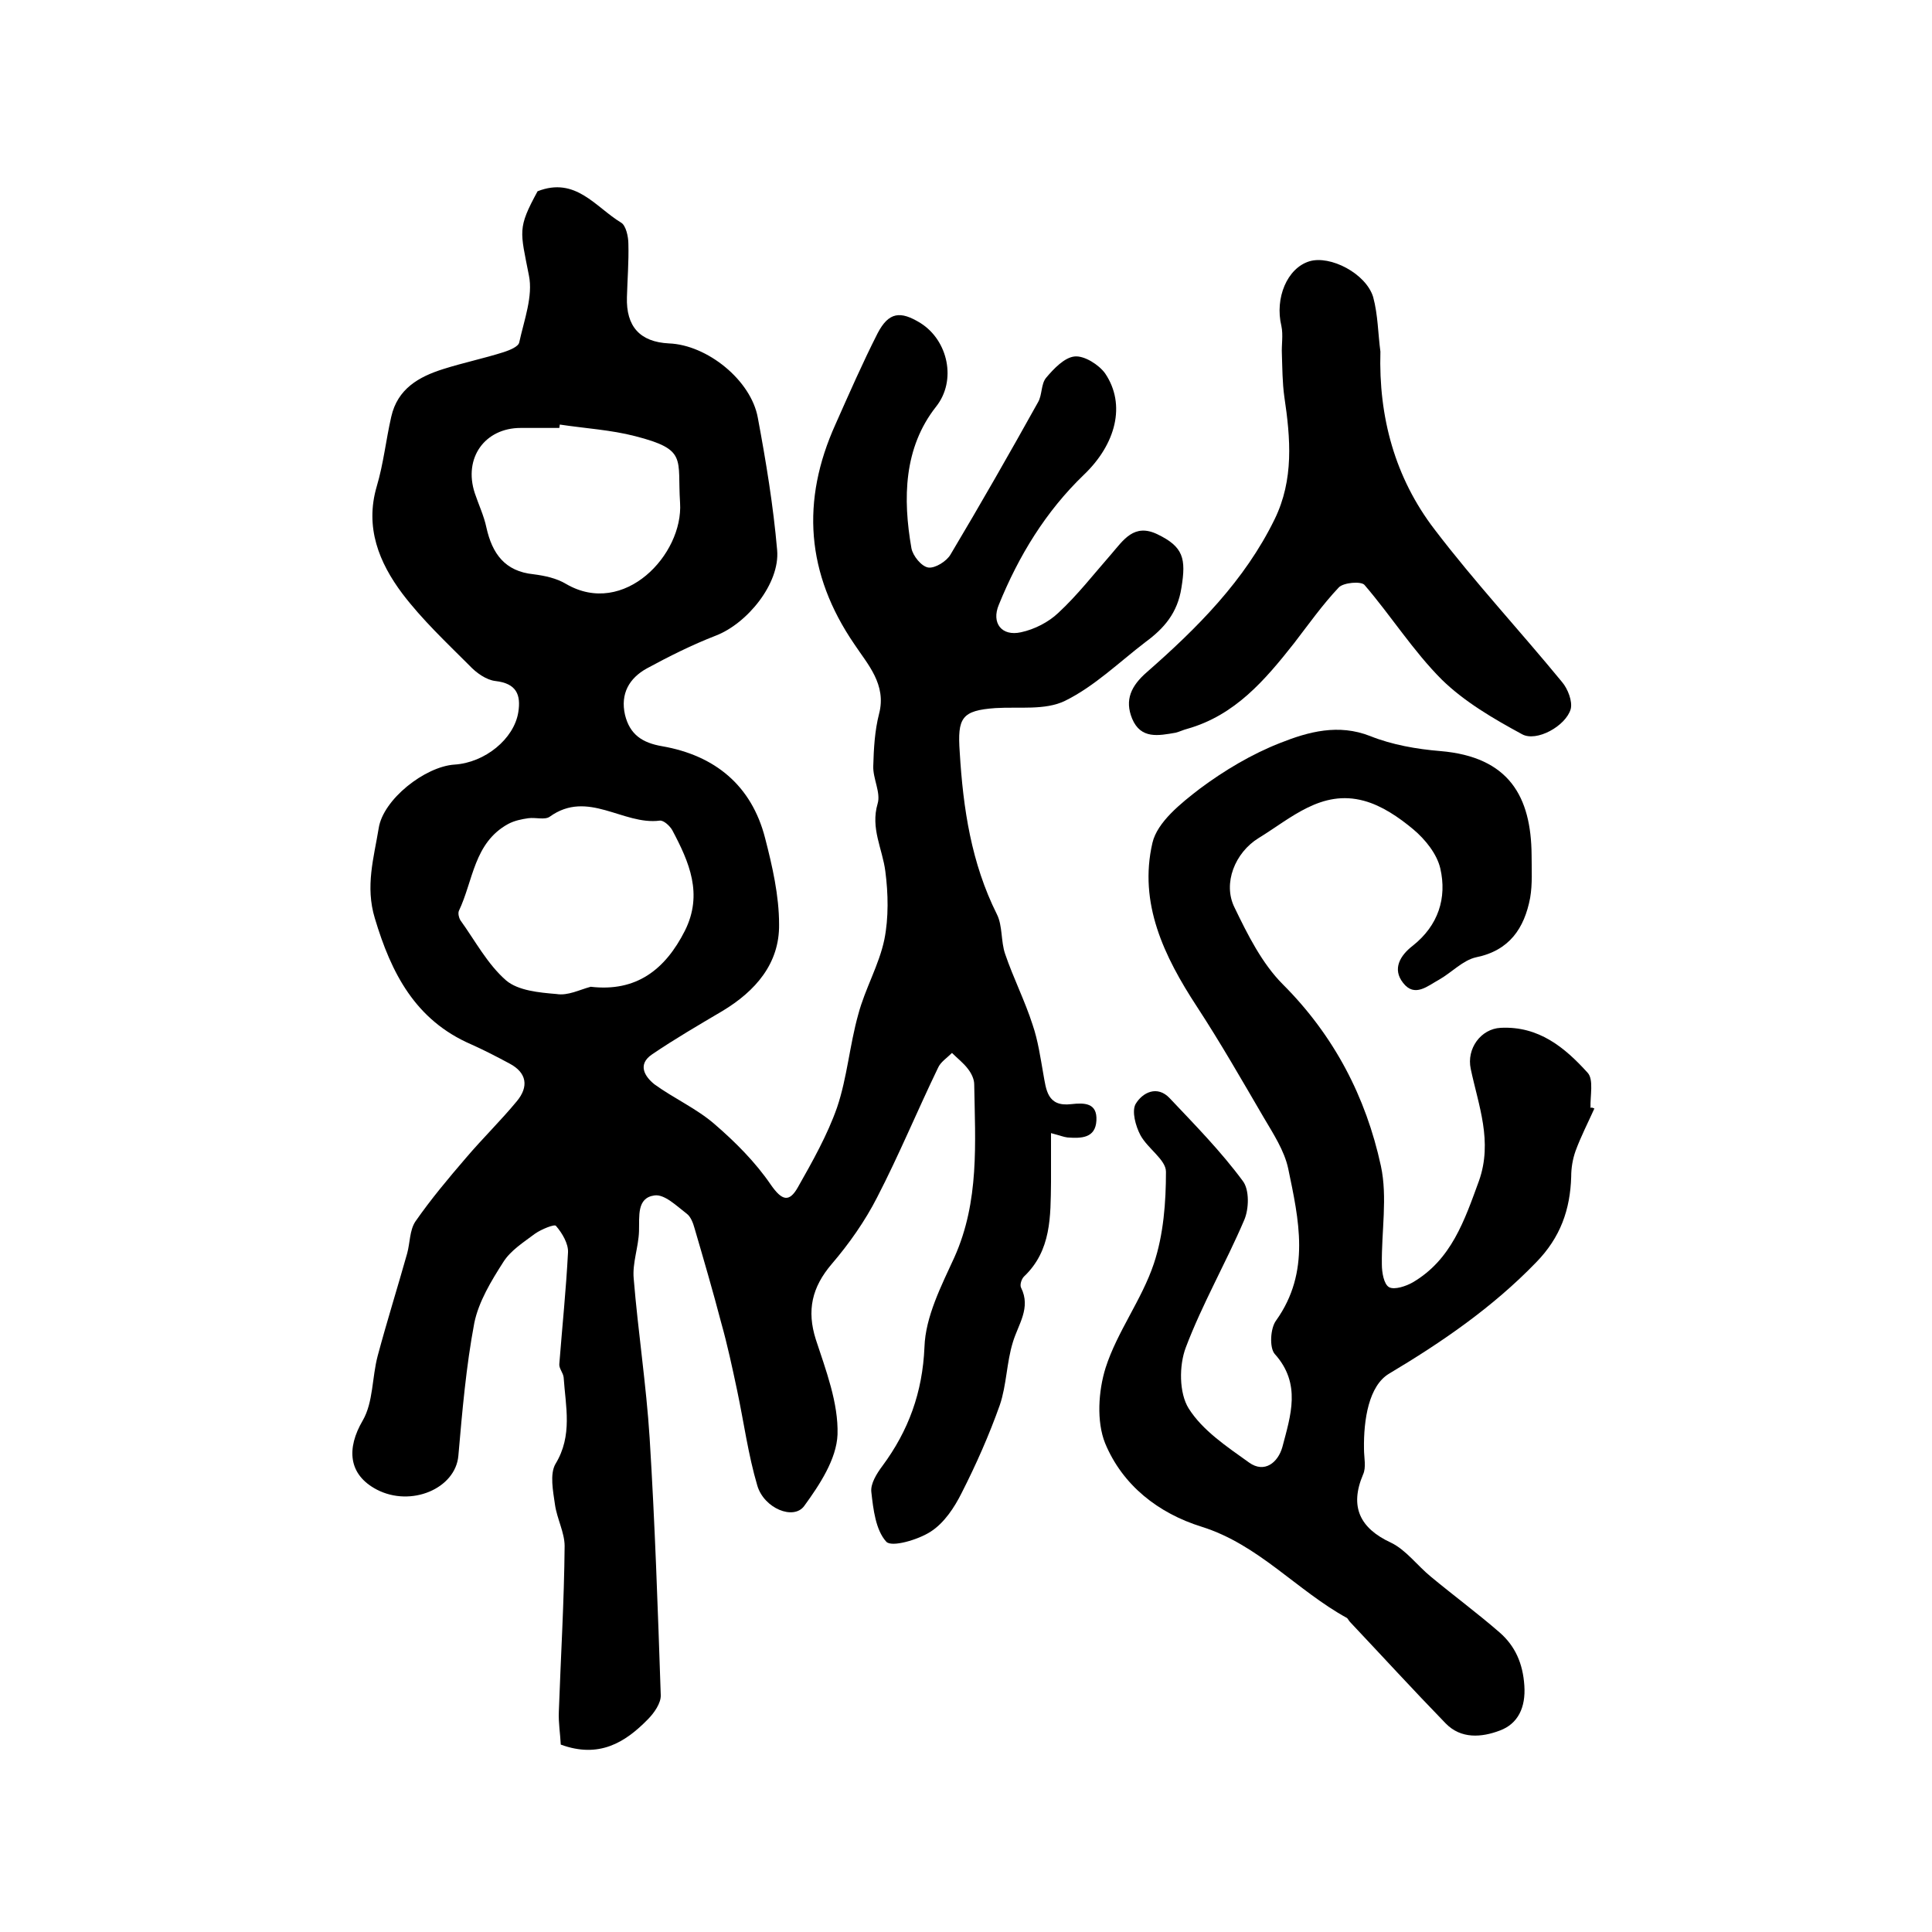 <?xml version="1.0" encoding="utf-8"?>
<!-- Generator: Adobe Illustrator 22.0.0, SVG Export Plug-In . SVG Version: 6.00 Build 0)  -->
<svg version="1.1" id="图层_1" xmlns="http://www.w3.org/2000/svg" xmlns:xlink="http://www.w3.org/1999/xlink" x="0px" y="0px"
	 viewBox="0 0 400 400" style="enable-background:new 0 0 400 400;" xml:space="preserve">
<style type="text/css">
	.st0{fill:#FFFFFF;}
</style>
<g>
	
	<path d="M116.1,361.2c-0.1-2.2-0.5-4.5-0.4-6.8c0.4-11.4,1.1-22.8,1.2-34.3c0-2.8-1.6-5.7-2-8.6c-0.4-2.8-1.1-6.3,0.1-8.4
		c3.6-5.9,2.1-11.9,1.7-17.9c-0.1-1-1-1.9-0.9-2.8c0.6-7.7,1.4-15.4,1.8-23.1c0.1-1.8-1.2-4-2.5-5.5c-0.3-0.4-3,0.7-4.3,1.6
		c-2.4,1.8-5.1,3.5-6.6,5.9c-2.5,3.9-5.1,8.2-6,12.6c-1.7,9-2.5,18.3-3.3,27.5c-0.6,6.8-9.8,10.7-16.9,7c-5.9-3.1-6.3-8.5-2.9-14.3
		c2.2-3.8,1.9-8.9,3.1-13.4c1.9-7.1,4.1-14.1,6.1-21.2c0.6-2.2,0.5-4.8,1.7-6.6c3.2-4.6,6.8-8.9,10.5-13.2c3.4-4,7.2-7.7,10.5-11.7
		c2.5-3,2.1-5.9-1.5-7.8c-2.6-1.4-5.3-2.8-8-4c-11.5-5-16.5-14.7-19.9-26.1c-2-6.6-0.2-12.5,0.8-18.6c0.9-6,9.6-12.8,15.7-13.2
		c6.3-0.4,12.3-5.3,13.2-10.8c0.6-3.7-0.4-6-4.7-6.5c-1.9-0.2-4-1.7-5.4-3.2c-4.8-4.8-9.8-9.5-13.9-14.9c-4.8-6.4-7.8-13.7-5.3-22.2
		c1.4-4.7,1.9-9.6,3-14.4c1.3-5.8,5.7-8.3,10.8-9.9c4.1-1.3,8.4-2.2,12.5-3.5c1.2-0.4,3-1.1,3.2-2c1-4.6,2.9-9.6,2-13.9
		c-1.8-9.2-2.4-9.7,1.8-17.4c7.9-3.1,12,3.3,17.3,6.5c1,0.6,1.5,2.9,1.5,4.4c0.1,3.7-0.2,7.3-0.3,11c-0.2,6.1,2.7,9.3,8.7,9.6
		c7.9,0.3,17,7.6,18.4,15.4c1.7,9.1,3.2,18.2,4,27.4c0.6,6.9-6.2,15.2-12.7,17.7c-4.9,1.9-9.7,4.3-14.3,6.8c-3.6,2-5.5,5.2-4.5,9.6
		c1,4.1,3.6,5.8,7.7,6.5c10.9,1.9,18.5,8.1,21.3,19c1.5,5.8,2.9,11.9,2.9,17.9c0.1,8.1-4.9,13.8-11.7,17.9c-4.9,2.9-9.9,5.8-14.6,9
		c-3.1,2.1-1.5,4.6,0.5,6.2c4,2.9,8.7,5,12.4,8.2c4.3,3.7,8.5,7.9,11.7,12.6c2.3,3.3,3.8,3.7,5.6,0.5c3-5.3,6.1-10.8,8.1-16.5
		c2.1-6.2,2.6-12.9,4.4-19.3c1.4-5.3,4.3-10.2,5.4-15.5c0.9-4.5,0.8-9.5,0.2-14.1c-0.6-4.7-3.1-8.9-1.6-14c0.7-2.3-1-5.2-0.9-7.8
		c0.1-3.6,0.3-7.3,1.2-10.8c1.6-6.1-2.4-10.3-5.1-14.4c-10-14.6-11.1-29.7-3.9-45.6c2.8-6.3,5.6-12.7,8.7-18.8
		c2.3-4.4,4.7-4.7,8.9-2.1c5.7,3.6,7.5,11.9,3.2,17.3c-6.7,8.5-6.9,19-5.1,29.3c0.3,1.6,2.1,3.8,3.5,4c1.4,0.2,3.8-1.3,4.6-2.7
		c6.2-10.4,12.2-20.9,18.1-31.5c0.9-1.5,0.6-3.8,1.7-5.1c1.6-1.9,3.8-4.2,5.9-4.4c2-0.2,5,1.7,6.3,3.5c4.4,6.5,2.2,14.7-4.4,21
		c-7.9,7.6-13.5,16.8-17.6,26.9c-1.6,3.8,0.6,6.6,4.6,5.7c2.8-0.6,5.7-2.1,7.7-4c4-3.7,7.4-8.1,11-12.2c2.5-2.9,4.7-6.4,9.5-4.1
		c5.4,2.6,6,5,5,11.1c-0.8,5.2-3.6,8.4-7.4,11.2c-5.5,4.2-10.6,9.2-16.7,12.2c-4.1,2-9.5,1.2-14.4,1.5c-7,0.5-7.9,2-7.4,9.1
		c0.7,11.7,2.4,23,7.7,33.6c1.2,2.4,0.8,5.6,1.7,8.2c1.7,5,4.1,9.7,5.7,14.7c1.1,3.2,1.6,6.7,2.2,10.1c0.6,3.3,0.8,6.9,5.8,6.3
		c2.7-0.3,5.4-0.3,5.2,3.4c-0.2,3.7-3.2,3.7-6,3.5c-0.8-0.1-1.5-0.4-3.4-0.9c0,3.7,0,7,0,10.2c-0.1,7,0.1,14.1-5.6,19.5
		c-0.5,0.5-0.9,1.7-0.6,2.3c2.1,4.2-0.6,7.6-1.7,11.3c-1.3,4.2-1.3,8.9-2.7,13c-2.2,6.2-4.9,12.3-7.9,18.2c-1.5,3-3.6,6.2-6.4,8
		c-2.6,1.7-8.1,3.3-9.2,2.1c-2.2-2.4-2.7-6.7-3.1-10.3c-0.2-1.7,1.1-3.8,2.3-5.4c5.4-7.3,8.3-15.2,8.7-24.6
		c0.2-6.3,3.5-12.7,6.2-18.6c5.2-11.6,4.3-23.7,4.1-35.8c0-1.1-0.6-2.3-1.3-3.2c-0.9-1.2-2.2-2.2-3.3-3.3c-1,1-2.4,1.9-2.9,3.1
		c-4.3,8.9-8.1,18.1-12.6,26.8c-2.5,4.9-5.8,9.6-9.4,13.8c-4.1,4.8-5.2,9.6-3.3,15.6c2.1,6.4,4.7,13.2,4.5,19.7
		c-0.2,5.1-3.7,10.4-6.9,14.8c-2.2,3-8.3,0.5-9.7-4.2c-1.9-6.4-2.8-13.2-4.2-19.8c-1-4.7-2-9.4-3.3-14c-1.7-6.5-3.6-13-5.5-19.5
		c-0.3-1.1-0.8-2.4-1.6-3c-2.1-1.6-4.6-4.1-6.7-3.8c-3.7,0.5-3.1,4.3-3.2,7.4c-0.1,3.3-1.4,6.6-1.1,9.8c0.9,11,2.6,22,3.3,33
		c1.1,17.7,1.7,35.5,2.3,53.2c0.1,1.7-1.4,3.8-2.7,5.1C129.4,360.8,124,364.1,116.1,361.2z M122.3,204.3c9.4,1.1,15.4-3.5,19.5-11.6
		c3.8-7.6,0.9-14.2-2.6-20.8c-0.5-0.9-1.8-2.1-2.6-2c-7.6,1-14.9-6.5-22.8-0.8c-1,0.7-2.9,0.1-4.4,0.3c-1.4,0.2-2.9,0.5-4.2,1.2
		c-7.1,3.9-7.2,11.7-10.2,18c-0.2,0.5,0,1.4,0.3,1.9c3.1,4.3,5.6,9.1,9.5,12.5c2.5,2.1,6.8,2.5,10.4,2.8
		C117.6,206.2,120,204.9,122.3,204.3z M115.9,87.9c0,0.2-0.1,0.5-0.1,0.7c-2.7,0-5.3,0-8,0c-7.4,0-11.9,6.2-9.5,13.5
		c0.8,2.4,1.9,4.7,2.4,7.1c1.2,5.4,3.8,9.1,9.8,9.7c2.3,0.3,4.7,0.8,6.7,2c12,7,24.3-6.1,23.6-16.8c-0.6-9.2,1.6-11-9.3-13.8
		C126.5,89,121.2,88.7,115.9,87.9z"/>
	<path d="M330.1,229.5c-1.3,2.9-2.8,5.8-3.9,8.8c-0.6,1.7-0.9,3.5-0.9,5.3c-0.2,6.8-2.2,12.6-7.3,17.8c-9,9.3-19.5,16.5-30.4,23
		c-4.2,2.5-5.3,9.5-5.2,15.6c0,1.8,0.5,3.8-0.2,5.3c-2.8,6.6-0.7,11.1,5.8,14.1c3.1,1.5,5.4,4.7,8.2,7c4.7,3.9,9.7,7.6,14.3,11.6
		c3.2,2.8,4.8,6.4,5.1,11c0.3,4.5-1.3,7.9-5.1,9.3c-3.7,1.4-8,1.8-11.2-1.5c-6.7-6.9-13.2-14-19.8-21c-0.2-0.2-0.4-0.6-0.6-0.8
		c-10.4-5.7-18.3-15.2-30.1-18.9c-9-2.8-16.4-8.6-20-17.3c-1.8-4.5-1.4-10.8,0.1-15.6c2.4-7.5,7.5-14.1,10-21.6c2-6,2.5-12.7,2.5-19
		c0-2.5-3.8-4.8-5.3-7.6c-1-1.9-1.8-4.9-1-6.4c1.4-2.4,4.5-4,7.1-1.2c5.2,5.5,10.6,11,15.1,17.1c1.4,1.8,1.3,5.8,0.3,8.1
		c-3.8,8.9-8.7,17.4-12.1,26.4c-1.4,3.7-1.4,9.4,0.6,12.6c2.9,4.6,7.9,7.9,12.5,11.2c3.2,2.3,6,0,6.9-3.2c1.7-6.5,4-13.1-1.6-19.3
		c-1.1-1.3-0.9-5.3,0.3-6.9c7.2-10.1,4.7-20.9,2.5-31.5c-0.8-3.7-3.1-7.2-5.1-10.6c-4.5-7.7-8.9-15.4-13.8-22.9
		c-6.8-10.4-12.1-21.4-9.2-33.9c1-4.3,5.9-8.2,9.8-11.2c5.1-3.8,10.8-7.2,16.7-9.5c5.8-2.3,12-4,18.6-1.4c4.5,1.8,9.6,2.7,14.5,3.1
		c14.3,1.2,18.8,9.5,18.9,21.5c0,3,0.2,6-0.3,8.9c-1.2,6.3-4.3,10.9-11.2,12.3c-2.7,0.6-5,3.1-7.6,4.6c-2.4,1.3-5.1,3.8-7.5,0.7
		c-2.3-2.9-0.6-5.7,2-7.7c5.3-4.2,7.1-9.9,5.7-16c-0.7-3-3.1-6-5.6-8.1c-3-2.5-6.5-4.9-10.2-5.9c-8.8-2.4-15.1,3.6-21.8,7.7
		c-4.9,3-7.5,9.4-5,14.4c2.7,5.6,5.7,11.6,10,15.9c10.6,10.6,17.2,23.3,20.3,37.6c1.4,6.5,0.1,13.6,0.2,20.4c0,1.6,0.4,4.1,1.5,4.7
		c1.1,0.6,3.5-0.2,4.9-1c8-4.7,10.7-12.8,13.7-21c2.9-8.2-0.1-15.6-1.7-23.2c-0.9-4.2,2.1-8.3,6.2-8.5c7.9-0.4,13.3,4.1,18,9.3
		c1.3,1.4,0.5,4.8,0.6,7.3C329.5,229.2,329.8,229.4,330.1,229.5z"/>
	<path d="M285.8,72.8c-0.4,13.5,3,26.1,11.2,36.8c8.3,10.9,17.7,21,26.4,31.6c1.2,1.4,2.2,4,1.8,5.6c-1,3.5-7.1,6.9-10.1,5.2
		c-5.9-3.2-11.9-6.7-16.6-11.3c-5.9-5.9-10.5-13.2-16-19.6c-0.7-0.8-4.3-0.5-5.3,0.5c-3.4,3.6-6.3,7.7-9.3,11.6
		c-6,7.6-12.2,14.9-22.1,17.7c-0.8,0.2-1.6,0.6-2.4,0.8c-3.5,0.6-7.2,1.4-9-2.9c-1.6-3.9-0.2-6.8,3-9.6c10.5-9.2,20.3-19,26.5-31.7
		c4-8.2,3.3-16.7,2-25.4c-0.4-2.9-0.4-5.9-0.5-8.8c-0.1-1.9,0.3-3.9-0.1-5.8c-1.4-5.8,1.2-12,5.8-13.4c4.3-1.3,11.7,2.5,13.2,7.4
		C285.3,65.2,285.3,69.1,285.8,72.8z"/>
	
	
</g>
</svg>
